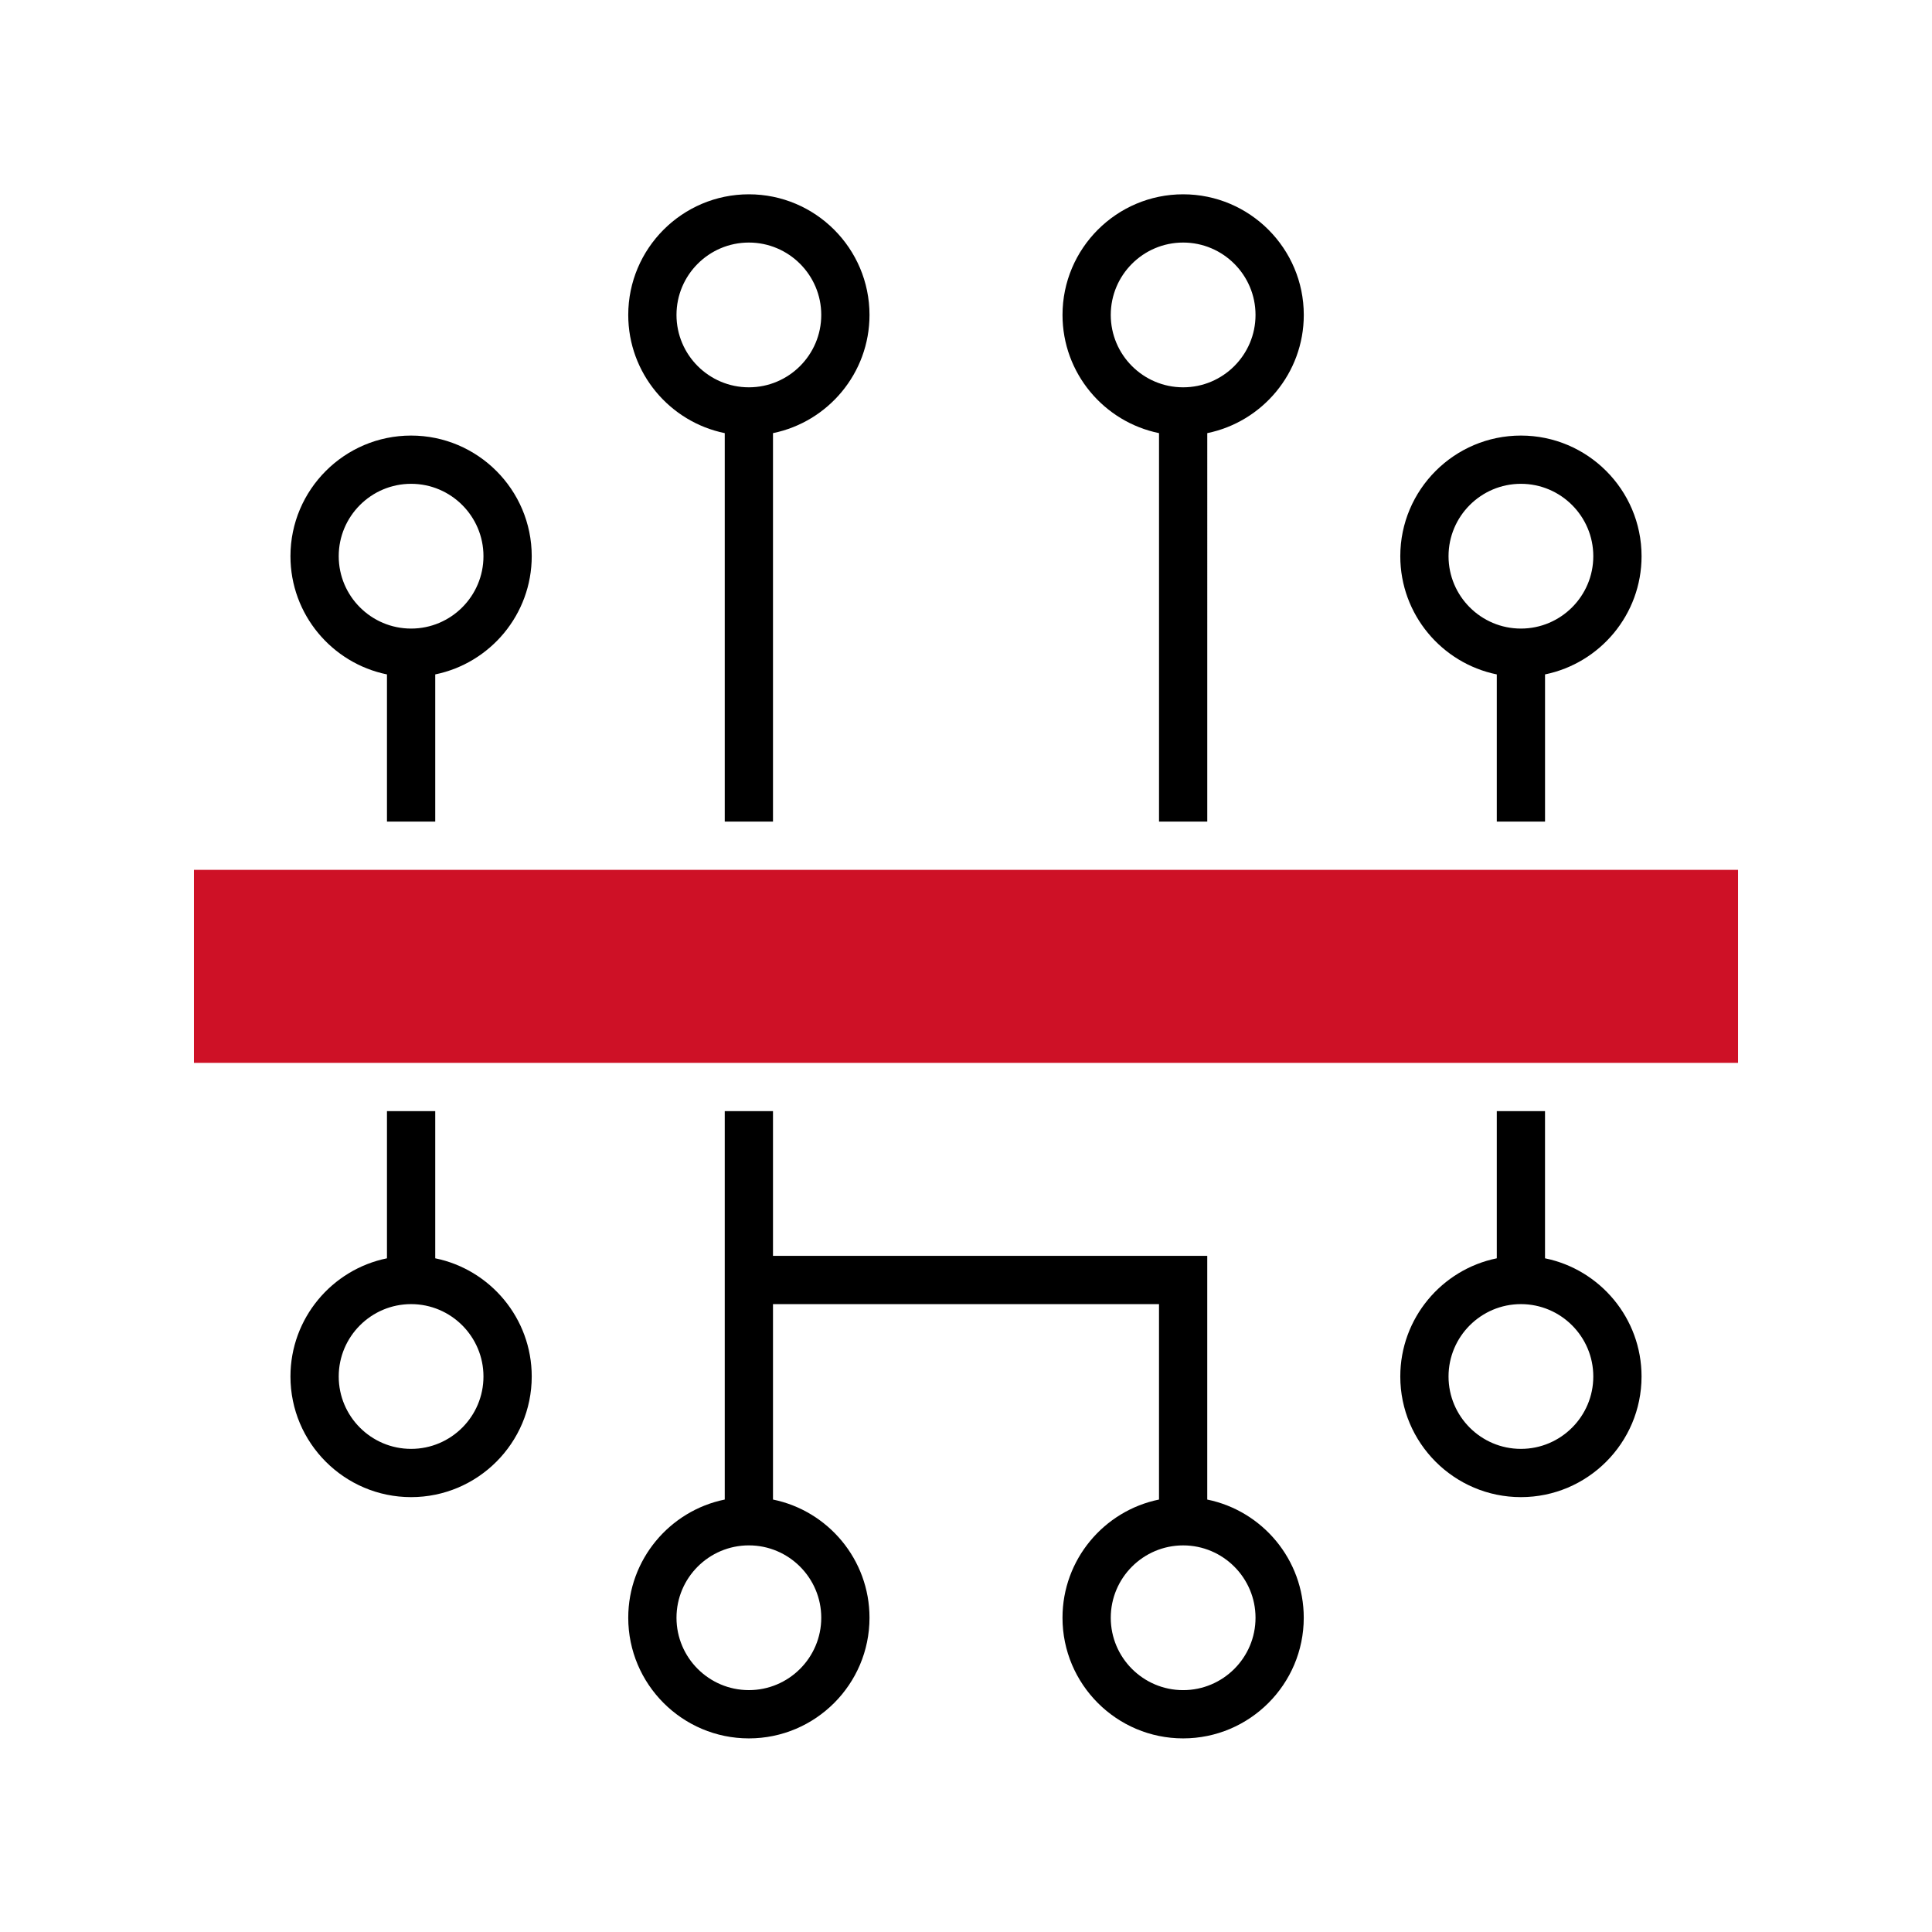 <?xml version="1.0" encoding="utf-8"?>
<!-- Generator: Adobe Illustrator 16.0.0, SVG Export Plug-In . SVG Version: 6.00 Build 0)  -->
<!DOCTYPE svg PUBLIC "-//W3C//DTD SVG 1.0//EN" "http://www.w3.org/TR/2001/REC-SVG-20010904/DTD/svg10.dtd">
<svg version="1.0" id="Layer_1" xmlns="http://www.w3.org/2000/svg" xmlns:xlink="http://www.w3.org/1999/xlink" x="0px" y="0px"
	 width="112px" height="112px" viewBox="0 0 112 112" enable-background="new 0 0 112 112" xml:space="preserve">
<rect x="11.244" y="50.426" fill="#CE1126" width="89.512" height="11.189"/>
<g>
	<defs>
		<rect id="SVGID_1_" width="112" height="112"/>
	</defs>
	<clipPath id="SVGID_2_">
		<use xlink:href="#SVGID_1_"  overflow="visible"/>
	</clipPath>
	<path clip-path="url(#SVGID_2_)" d="M23.832,25.25c-3.856,0-6.994,3.137-6.994,6.993c0,3.378,2.407,6.203,5.595,6.853v8.532h2.798
		v-8.532c3.188-0.65,5.594-3.475,5.594-6.853C30.825,28.387,27.688,25.25,23.832,25.25 M23.832,36.439
		c-2.314,0-4.196-1.882-4.196-4.196c0-2.313,1.882-4.196,4.196-4.196s4.195,1.883,4.195,4.196
		C28.027,34.557,26.146,36.439,23.832,36.439 M68.588,11.264c-3.856,0-6.993,3.137-6.993,6.993c0,3.377,2.406,6.202,5.595,6.852
		v22.519h2.797V25.109c3.188-0.65,5.595-3.475,5.595-6.852C75.581,14.401,72.444,11.264,68.588,11.264 M68.588,22.453
		c-2.314,0-4.196-1.882-4.196-4.196s1.882-4.196,4.196-4.196c2.313,0,4.196,1.882,4.196,4.196S70.901,22.453,68.588,22.453
		 M88.169,25.25c-3.856,0-6.993,3.137-6.993,6.993c0,3.378,2.406,6.203,5.594,6.853v8.532h2.797v-8.532
		c3.188-0.65,5.596-3.475,5.596-6.853C95.162,28.387,92.024,25.25,88.169,25.25 M88.169,36.439c-2.314,0-4.196-1.882-4.196-4.196
		c0-2.313,1.882-4.196,4.196-4.196c2.313,0,4.196,1.883,4.196,4.196C92.365,34.557,90.482,36.439,88.169,36.439 M43.413,11.264
		c-3.857,0-6.993,3.137-6.993,6.993c0,3.377,2.406,6.202,5.594,6.852v22.519h2.797V25.109c3.188-0.65,5.595-3.475,5.595-6.852
		C50.406,14.401,47.269,11.264,43.413,11.264 M43.413,22.453c-2.314,0-4.196-1.882-4.196-4.196s1.882-4.196,4.196-4.196
		c2.313,0,4.196,1.882,4.196,4.196S45.726,22.453,43.413,22.453 M89.566,72.945v-8.533H86.77v8.533
		c-3.188,0.649-5.594,3.475-5.594,6.852c0,3.856,3.137,6.993,6.993,6.993c3.855,0,6.993-3.137,6.993-6.993
		C95.162,76.42,92.755,73.595,89.566,72.945 M88.169,83.993c-2.314,0-4.196-1.882-4.196-4.196c0-2.313,1.882-4.196,4.196-4.196
		c2.313,0,4.196,1.883,4.196,4.196C92.365,82.111,90.482,83.993,88.169,83.993 M25.231,72.945v-8.533h-2.798v8.533
		c-3.188,0.649-5.595,3.475-5.595,6.852c0,3.856,3.138,6.993,6.994,6.993s6.993-3.137,6.993-6.993
		C30.825,76.42,28.419,73.595,25.231,72.945 M23.832,83.993c-2.314,0-4.196-1.882-4.196-4.196c0-2.313,1.882-4.196,4.196-4.196
		s4.195,1.883,4.195,4.196C28.027,82.111,26.146,83.993,23.832,83.993 M69.986,86.931V72.804H44.811v-8.392h-2.797v9.79v1.398v11.33
		c-3.188,0.65-5.594,3.476-5.594,6.853c0,3.855,3.136,6.993,6.993,6.993c3.856,0,6.993-3.138,6.993-6.993
		c0-3.377-2.407-6.202-5.595-6.853v-11.33h22.378v11.33c-3.188,0.65-5.595,3.476-5.595,6.853c0,3.855,3.137,6.993,6.993,6.993
		s6.993-3.138,6.993-6.993C75.581,90.406,73.175,87.581,69.986,86.931 M47.609,93.783c0,2.313-1.883,4.195-4.196,4.195
		c-2.314,0-4.196-1.882-4.196-4.195s1.882-4.196,4.196-4.196C45.726,89.587,47.609,91.47,47.609,93.783 M68.588,97.979
		c-2.314,0-4.196-1.882-4.196-4.195s1.882-4.196,4.196-4.196c2.313,0,4.196,1.883,4.196,4.196S70.901,97.979,68.588,97.979"/>
</g>
</svg>
